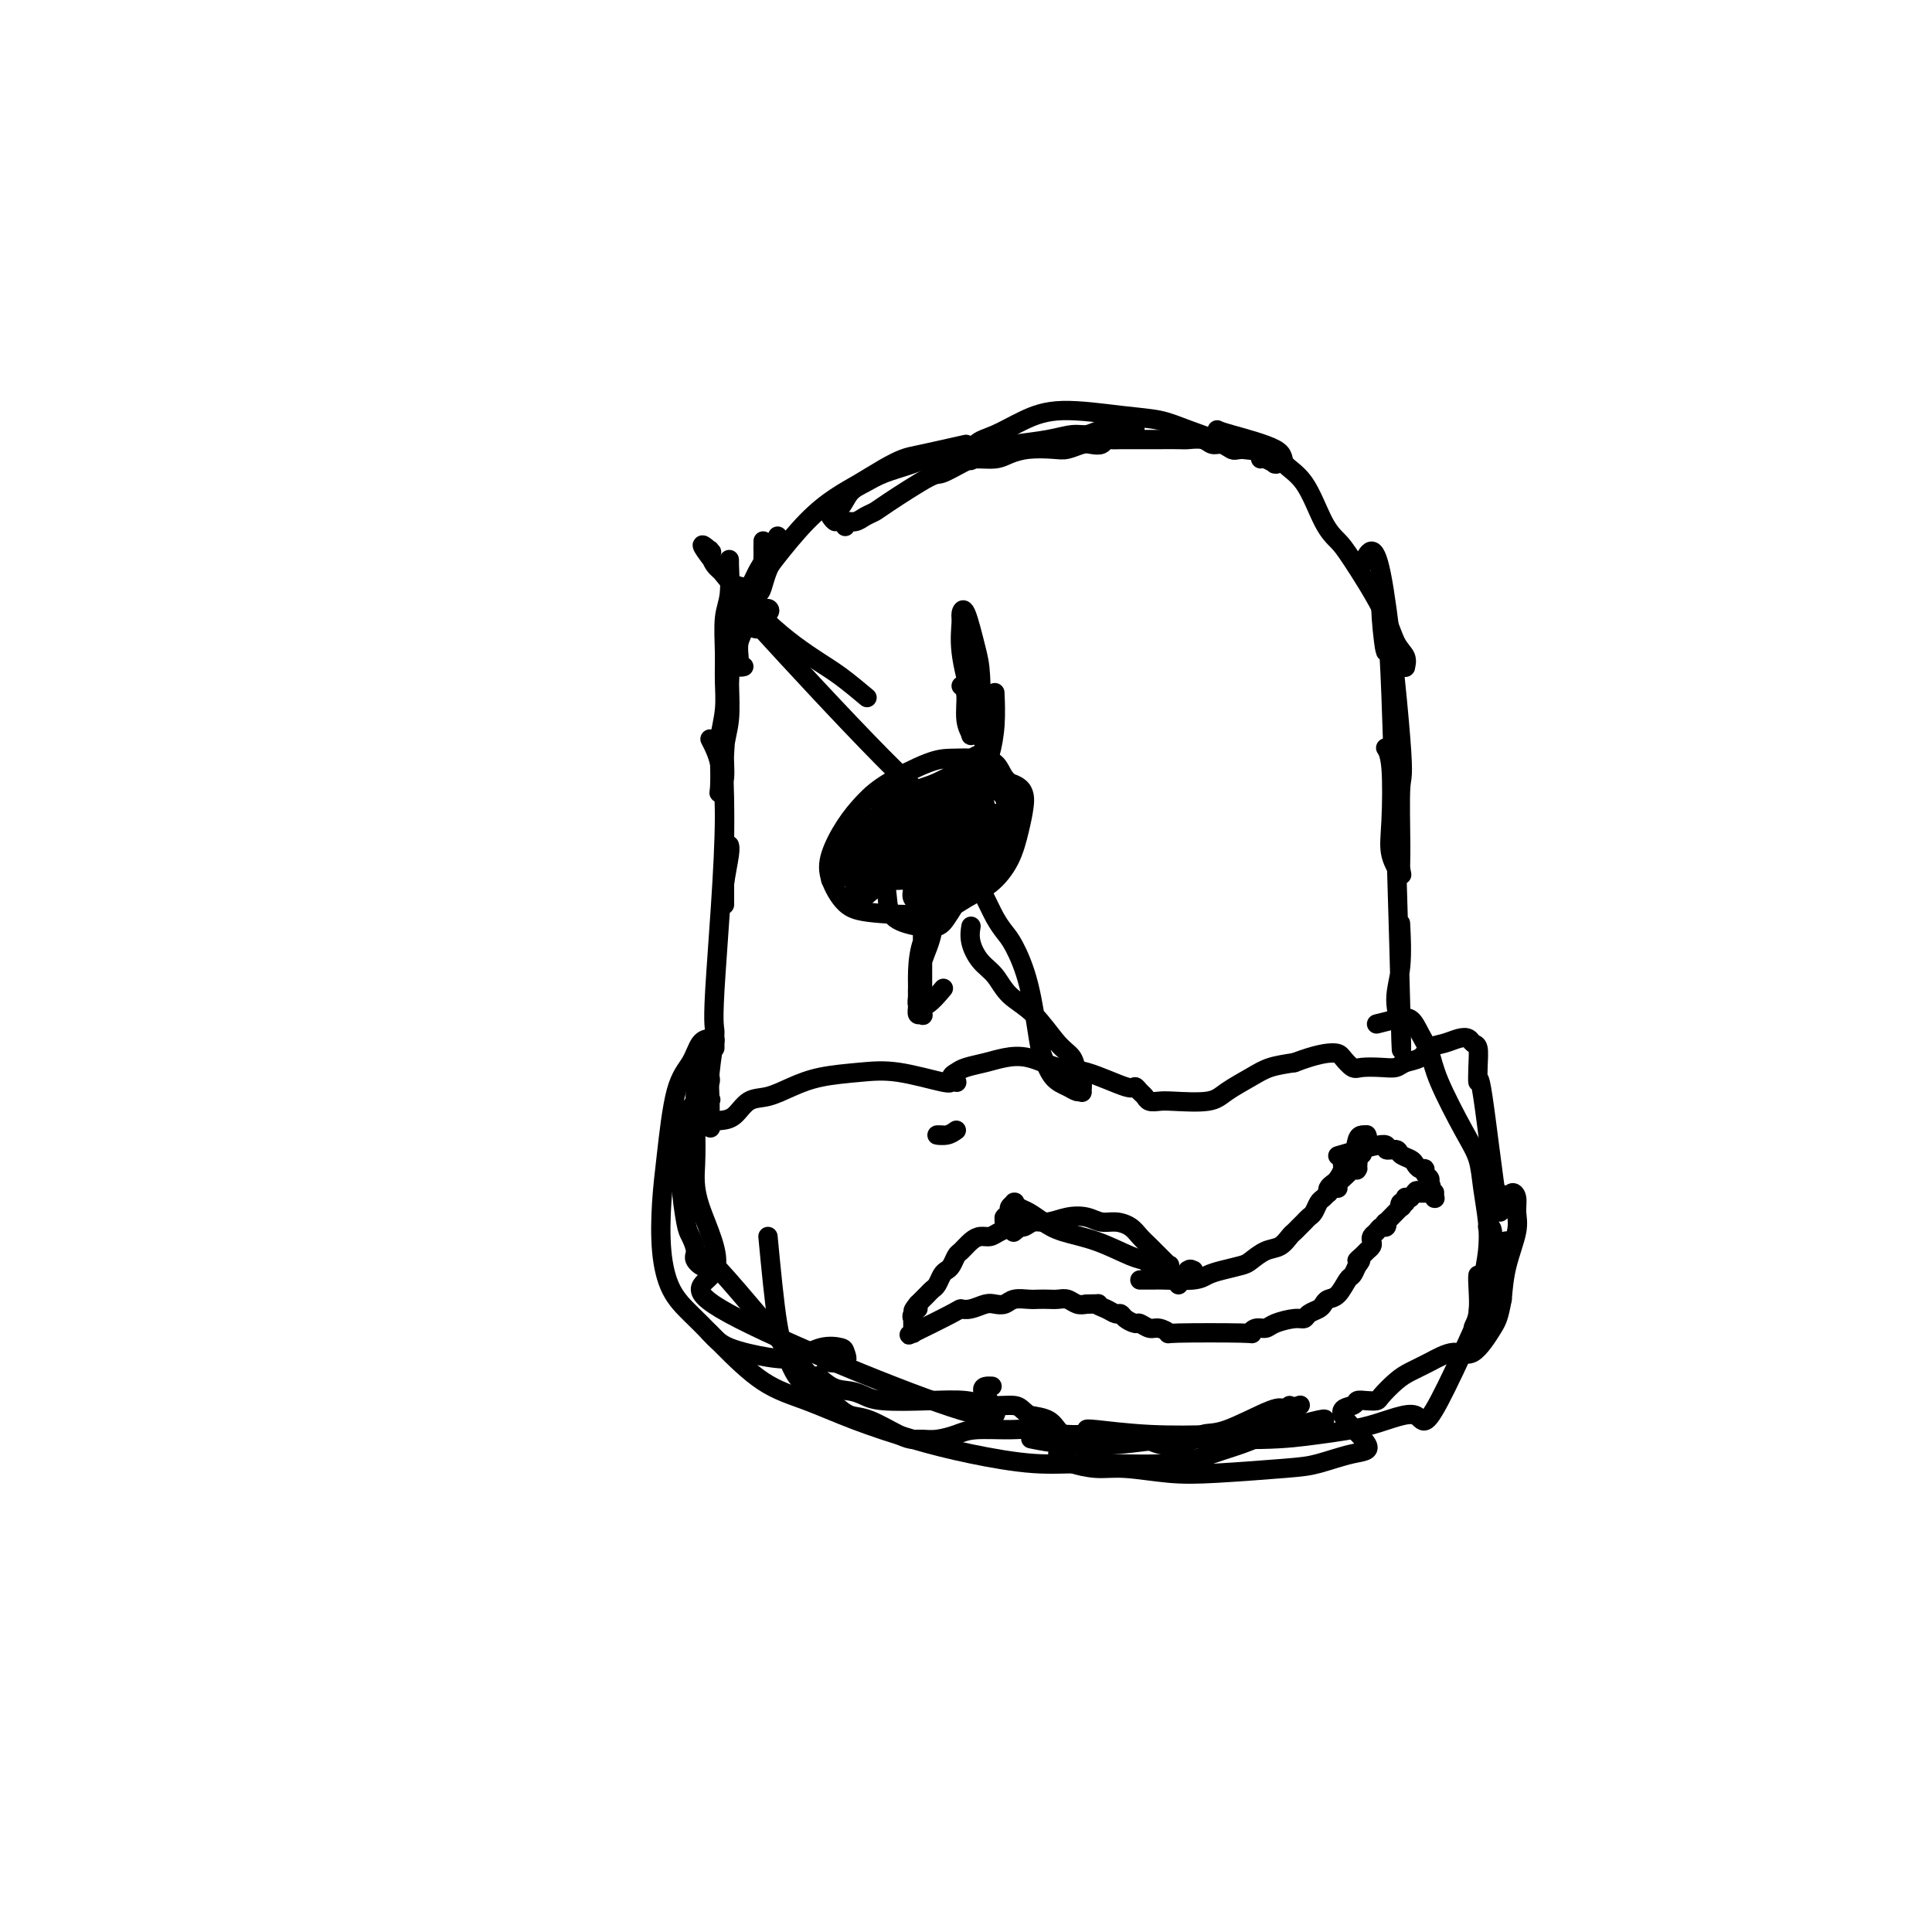 <svg viewBox='0 0 400 400' version='1.1' xmlns='http://www.w3.org/2000/svg' xmlns:xlink='http://www.w3.org/1999/xlink'><g fill='none' stroke='#000000' stroke-width='4' stroke-linecap='round' stroke-linejoin='round'><path d='M412,264c-0.088,0.016 -0.176,0.031 0,0c0.176,-0.031 0.617,-0.109 1,0c0.383,0.109 0.708,0.406 1,1c0.292,0.594 0.552,1.484 1,4c0.448,2.516 1.085,6.659 2,11c0.915,4.341 2.109,8.880 3,13c0.891,4.120 1.481,7.821 2,13c0.519,5.179 0.969,11.835 1,16c0.031,4.165 -0.357,5.840 0,10c0.357,4.160 1.459,10.805 2,16c0.541,5.195 0.523,8.942 1,13c0.477,4.058 1.451,8.429 2,12c0.549,3.571 0.673,6.342 1,9c0.327,2.658 0.859,5.203 1,7c0.141,1.797 -0.107,2.845 0,4c0.107,1.155 0.569,2.418 1,3c0.431,0.582 0.833,0.484 1,1c0.167,0.516 0.101,1.645 0,2c-0.101,0.355 -0.237,-0.064 0,0c0.237,0.064 0.848,0.612 1,1c0.152,0.388 -0.155,0.615 0,1c0.155,0.385 0.774,0.929 1,1c0.226,0.071 0.061,-0.329 0,0c-0.061,0.329 -0.016,1.387 0,2c0.016,0.613 0.004,0.780 0,2c-0.004,1.220 -0.001,3.493 0,5c0.001,1.507 0.000,2.249 0,3c-0.000,0.751 -0.000,1.510 0,2c0.000,0.490 0.000,0.711 0,1c-0.000,0.289 -0.000,0.644 0,1'/><path d='M434,418c1.857,17.333 0.500,4.667 0,0c-0.500,-4.667 -0.143,-1.333 0,0c0.143,1.333 0.071,0.667 0,0'/><path d='M256,91c0.138,0.835 0.276,1.671 0,2c-0.276,0.329 -0.966,0.152 -1,0c-0.034,-0.152 0.587,-0.281 -1,-1c-1.587,-0.719 -5.381,-2.030 -8,-3c-2.619,-0.970 -4.062,-1.598 -6,-2c-1.938,-0.402 -4.372,-0.576 -8,-1c-3.628,-0.424 -8.450,-1.097 -12,-1c-3.550,0.097 -5.827,0.965 -8,2c-2.173,1.035 -4.242,2.236 -6,3c-1.758,0.764 -3.204,1.090 -4,2c-0.796,0.910 -0.942,2.403 -1,3c-0.058,0.597 -0.029,0.299 0,0'/><path d='M235,90c-0.025,-0.851 -0.051,-1.702 0,-2c0.051,-0.298 0.178,-0.042 0,0c-0.178,0.042 -0.660,-0.129 -2,0c-1.340,0.129 -3.539,0.559 -5,1c-1.461,0.441 -2.183,0.892 -3,1c-0.817,0.108 -1.729,-0.127 -3,0c-1.271,0.127 -2.900,0.614 -5,1c-2.100,0.386 -4.669,0.670 -7,1c-2.331,0.330 -4.423,0.708 -7,1c-2.577,0.292 -5.639,0.500 -8,1c-2.361,0.500 -4.022,1.293 -6,2c-1.978,0.707 -4.275,1.327 -6,2c-1.725,0.673 -2.880,1.398 -4,2c-1.120,0.602 -2.205,1.080 -3,2c-0.795,0.920 -1.299,2.281 -2,3c-0.701,0.719 -1.599,0.795 -2,1c-0.401,0.205 -0.303,0.540 0,1c0.303,0.460 0.812,1.047 1,1c0.188,-0.047 0.054,-0.728 0,-1c-0.054,-0.272 -0.027,-0.136 0,0'/><path d='M200,92c-3.440,0.773 -6.880,1.546 -9,2c-2.120,0.454 -2.921,0.589 -4,1c-1.079,0.411 -2.436,1.097 -4,2c-1.564,0.903 -3.336,2.023 -5,3c-1.664,0.977 -3.220,1.813 -5,3c-1.780,1.187 -3.785,2.727 -6,5c-2.215,2.273 -4.640,5.279 -6,7c-1.360,1.721 -1.656,2.158 -2,3c-0.344,0.842 -0.735,2.088 -1,3c-0.265,0.912 -0.403,1.491 -1,2c-0.597,0.509 -1.652,0.949 -2,1c-0.348,0.051 0.010,-0.285 0,0c-0.010,0.285 -0.387,1.192 0,1c0.387,-0.192 1.539,-1.483 2,-2c0.461,-0.517 0.230,-0.258 0,0'/><path d='M161,111c-2.196,4.830 -4.392,9.661 -5,11c-0.608,1.339 0.373,-0.812 1,-2c0.627,-1.188 0.900,-1.413 1,-2c0.100,-0.587 0.027,-1.535 0,-2c-0.027,-0.465 -0.007,-0.447 0,-1c0.007,-0.553 0.002,-1.677 0,-2c-0.002,-0.323 0.000,0.154 0,0c-0.000,-0.154 -0.003,-0.939 0,-1c0.003,-0.061 0.012,0.603 0,1c-0.012,0.397 -0.044,0.528 0,1c0.044,0.472 0.166,1.287 0,2c-0.166,0.713 -0.618,1.324 -1,2c-0.382,0.676 -0.695,1.415 -1,2c-0.305,0.585 -0.604,1.014 -1,2c-0.396,0.986 -0.891,2.527 -1,4c-0.109,1.473 0.167,2.877 0,4c-0.167,1.123 -0.778,1.965 -1,3c-0.222,1.035 -0.056,2.263 0,3c0.056,0.737 0.001,0.982 0,1c-0.001,0.018 0.051,-0.191 0,0c-0.051,0.191 -0.206,0.782 0,1c0.206,0.218 0.773,0.062 1,0c0.227,-0.062 0.113,-0.031 0,0'/><path d='M175,109c-0.180,-0.446 -0.360,-0.893 0,-1c0.360,-0.107 1.259,0.125 2,0c0.741,-0.125 1.323,-0.606 2,-1c0.677,-0.394 1.448,-0.700 2,-1c0.552,-0.300 0.884,-0.592 3,-2c2.116,-1.408 6.016,-3.932 8,-5c1.984,-1.068 2.053,-0.681 3,-1c0.947,-0.319 2.772,-1.343 4,-2c1.228,-0.657 1.858,-0.947 3,-1c1.142,-0.053 2.794,0.130 4,0c1.206,-0.130 1.965,-0.575 3,-1c1.035,-0.425 2.346,-0.832 4,-1c1.654,-0.168 3.651,-0.096 5,0c1.349,0.096 2.049,0.218 3,0c0.951,-0.218 2.152,-0.776 3,-1c0.848,-0.224 1.343,-0.112 2,0c0.657,0.112 1.475,0.226 2,0c0.525,-0.226 0.755,-0.793 1,-1c0.245,-0.207 0.503,-0.056 1,0c0.497,0.056 1.232,0.015 2,0c0.768,-0.015 1.569,-0.004 2,0c0.431,0.004 0.493,0.001 1,0c0.507,-0.001 1.457,0.000 2,0c0.543,-0.000 0.677,-0.001 1,0c0.323,0.001 0.835,0.004 2,0c1.165,-0.004 2.984,-0.016 4,0c1.016,0.016 1.231,0.061 2,0c0.769,-0.061 2.093,-0.226 3,0c0.907,0.226 1.398,0.844 2,1c0.602,0.156 1.316,-0.150 2,0c0.684,0.150 1.338,0.757 2,1c0.662,0.243 1.331,0.121 2,0'/><path d='M257,93c4.879,0.492 4.577,0.721 5,1c0.423,0.279 1.571,0.607 2,1c0.429,0.393 0.139,0.851 0,1c-0.139,0.149 -0.129,-0.013 0,0c0.129,0.013 0.375,0.199 0,0c-0.375,-0.199 -1.370,-0.784 -2,-1c-0.630,-0.216 -0.894,-0.062 -1,0c-0.106,0.062 -0.053,0.031 0,0'/><path d='M252,89c0.284,0.157 0.568,0.314 3,1c2.432,0.686 7.011,1.902 9,3c1.989,1.098 1.386,2.076 2,3c0.614,0.924 2.444,1.792 4,4c1.556,2.208 2.839,5.757 4,8c1.161,2.243 2.199,3.181 3,4c0.801,0.819 1.363,1.519 3,4c1.637,2.481 4.348,6.742 6,10c1.652,3.258 2.246,5.513 3,7c0.754,1.487 1.669,2.205 2,3c0.331,0.795 0.078,1.666 0,2c-0.078,0.334 0.020,0.131 0,0c-0.020,-0.131 -0.159,-0.189 -1,-1c-0.841,-0.811 -2.383,-2.375 -3,-3c-0.617,-0.625 -0.308,-0.313 0,0'/><path d='M282,117c1.237,-2.789 2.475,-5.579 4,2c1.525,7.579 3.339,25.526 4,34c0.661,8.474 0.170,7.475 0,10c-0.170,2.525 -0.018,8.573 0,12c0.018,3.427 -0.099,4.233 0,5c0.099,0.767 0.415,1.494 0,1c-0.415,-0.494 -1.562,-2.210 -2,-4c-0.438,-1.790 -0.169,-3.655 0,-7c0.169,-3.345 0.238,-8.170 0,-11c-0.238,-2.830 -0.782,-3.666 -1,-4c-0.218,-0.334 -0.109,-0.167 0,0'/><path d='M286,123c0.002,-0.767 0.004,-1.534 0,-2c-0.004,-0.466 -0.013,-0.632 0,0c0.013,0.632 0.050,2.063 0,3c-0.050,0.937 -0.185,1.379 0,4c0.185,2.621 0.692,7.421 1,7c0.308,-0.421 0.417,-6.064 1,9c0.583,15.064 1.638,50.834 2,65c0.362,14.166 0.030,6.726 0,4c-0.030,-2.726 0.240,-0.739 0,-1c-0.240,-0.261 -0.992,-2.771 -1,-5c-0.008,-2.229 0.729,-4.177 1,-7c0.271,-2.823 0.078,-6.521 0,-8c-0.078,-1.479 -0.039,-0.740 0,0'/><path d='M151,117c-0.002,0.102 -0.004,0.205 0,0c0.004,-0.205 0.015,-0.717 0,-1c-0.015,-0.283 -0.057,-0.339 0,1c0.057,1.339 0.212,4.071 0,6c-0.212,1.929 -0.793,3.054 -1,5c-0.207,1.946 -0.042,4.714 0,7c0.042,2.286 -0.041,4.090 0,6c0.041,1.910 0.206,3.925 0,6c-0.206,2.075 -0.783,4.210 -1,6c-0.217,1.790 -0.073,3.236 0,5c0.073,1.764 0.076,3.847 0,5c-0.076,1.153 -0.231,1.377 0,1c0.231,-0.377 0.846,-1.353 1,-3c0.154,-1.647 -0.155,-3.965 0,-6c0.155,-2.035 0.774,-3.788 1,-6c0.226,-2.212 0.061,-4.882 0,-8c-0.061,-3.118 -0.016,-6.685 0,-9c0.016,-2.315 0.004,-3.380 0,-4c-0.004,-0.620 -0.000,-0.797 0,-1c0.000,-0.203 -0.004,-0.434 0,0c0.004,0.434 0.015,1.533 0,3c-0.015,1.467 -0.057,3.304 0,5c0.057,1.696 0.211,3.253 0,7c-0.211,3.747 -0.789,9.685 -1,14c-0.211,4.315 -0.057,7.008 0,10c0.057,2.992 0.015,6.283 0,9c-0.015,2.717 -0.004,4.861 0,7c0.004,2.139 0.001,4.274 0,5c-0.001,0.726 -0.000,0.041 0,0c0.000,-0.041 0.000,0.560 0,0c-0.000,-0.560 -0.000,-2.280 0,-4'/><path d='M150,183c0.226,-1.857 0.792,-4.500 1,-6c0.208,-1.500 0.060,-1.857 0,-2c-0.060,-0.143 -0.030,-0.071 0,0'/><path d='M147,153c1.503,2.904 3.005,5.807 3,16c-0.005,10.193 -1.518,27.674 -2,36c-0.482,8.326 0.068,7.496 0,9c-0.068,1.504 -0.755,5.341 -1,8c-0.245,2.659 -0.048,4.141 0,6c0.048,1.859 -0.053,4.095 0,5c0.053,0.905 0.262,0.480 0,0c-0.262,-0.480 -0.994,-1.014 -1,-2c-0.006,-0.986 0.712,-2.425 1,-3c0.288,-0.575 0.144,-0.288 0,0'/><path d='M285,212c1.397,-0.356 2.794,-0.712 4,-1c1.206,-0.288 2.220,-0.507 3,0c0.780,0.507 1.326,1.740 2,3c0.674,1.260 1.476,2.547 2,4c0.524,1.453 0.771,3.073 2,6c1.229,2.927 3.440,7.163 5,10c1.560,2.837 2.468,4.275 3,6c0.532,1.725 0.688,3.736 1,6c0.312,2.264 0.778,4.782 1,7c0.222,2.218 0.198,4.137 0,6c-0.198,1.863 -0.571,3.670 -1,6c-0.429,2.330 -0.914,5.182 -1,7c-0.086,1.818 0.226,2.603 0,3c-0.226,0.397 -0.989,0.408 -1,0c-0.011,-0.408 0.729,-1.233 1,-3c0.271,-1.767 0.073,-4.476 0,-6c-0.073,-1.524 -0.021,-1.864 0,-2c0.021,-0.136 0.010,-0.068 0,0'/><path d='M308,254c0.438,-0.056 0.877,-0.112 1,1c0.123,1.112 -0.069,3.394 1,3c1.069,-0.394 3.399,-3.462 1,3c-2.399,6.462 -9.526,22.453 -13,29c-3.474,6.547 -3.294,3.648 -5,3c-1.706,-0.648 -5.297,0.954 -9,2c-3.703,1.046 -7.517,1.535 -11,2c-3.483,0.465 -6.637,0.905 -12,1c-5.363,0.095 -12.937,-0.157 -18,0c-5.063,0.157 -7.615,0.722 -11,1c-3.385,0.278 -7.604,0.267 -11,0c-3.396,-0.267 -5.970,-0.791 -7,-1c-1.030,-0.209 -0.515,-0.105 0,0'/><path d='M267,291c-1.149,1.818 -2.299,3.635 -4,5c-1.701,1.365 -3.954,2.276 -6,3c-2.046,0.724 -3.887,1.260 -6,2c-2.113,0.740 -4.499,1.682 -9,2c-4.501,0.318 -11.116,0.011 -16,0c-4.884,-0.011 -8.036,0.275 -12,0c-3.964,-0.275 -8.742,-1.112 -13,-2c-4.258,-0.888 -7.998,-1.827 -12,-3c-4.002,-1.173 -8.267,-2.581 -12,-4c-3.733,-1.419 -6.934,-2.850 -10,-4c-3.066,-1.150 -5.997,-2.020 -9,-4c-3.003,-1.980 -6.078,-5.072 -8,-7c-1.922,-1.928 -2.692,-2.694 -3,-3c-0.308,-0.306 -0.154,-0.153 0,0'/><path d='M171,282c1.684,0.200 3.369,0.401 4,0c0.631,-0.401 0.210,-1.402 0,-2c-0.210,-0.598 -0.209,-0.793 -1,-1c-0.791,-0.207 -2.374,-0.428 -4,0c-1.626,0.428 -3.295,1.504 -5,2c-1.705,0.496 -3.447,0.411 -6,0c-2.553,-0.411 -5.917,-1.147 -8,-2c-2.083,-0.853 -2.884,-1.821 -4,-3c-1.116,-1.179 -2.545,-2.569 -4,-4c-1.455,-1.431 -2.935,-2.903 -4,-5c-1.065,-2.097 -1.715,-4.818 -2,-8c-0.285,-3.182 -0.204,-6.825 0,-10c0.204,-3.175 0.530,-5.884 1,-10c0.470,-4.116 1.082,-9.640 2,-13c0.918,-3.360 2.141,-4.557 3,-6c0.859,-1.443 1.355,-3.134 2,-4c0.645,-0.866 1.441,-0.908 2,-1c0.559,-0.092 0.882,-0.235 1,0c0.118,0.235 0.032,0.846 0,1c-0.032,0.154 -0.009,-0.151 0,0c0.009,0.151 0.002,0.757 0,1c-0.002,0.243 -0.001,0.121 0,0'/><path d='M146,219c-0.310,0.439 -0.621,0.878 -1,2c-0.379,1.122 -0.827,2.927 -1,5c-0.173,2.073 -0.072,4.414 0,7c0.072,2.586 0.115,5.419 0,8c-0.115,2.581 -0.388,4.912 1,9c1.388,4.088 4.435,9.932 3,13c-1.435,3.068 -7.354,3.358 3,9c10.354,5.642 36.982,16.636 48,20c11.018,3.364 6.428,-0.902 5,-3c-1.428,-2.098 0.306,-2.028 1,-2c0.694,0.028 0.347,0.014 0,0'/><path d='M225,296c-0.054,-0.109 -0.109,-0.219 2,0c2.109,0.219 6.380,0.766 11,1c4.620,0.234 9.588,0.154 14,0c4.412,-0.154 8.268,-0.381 12,-1c3.732,-0.619 7.341,-1.630 9,-2c1.659,-0.370 1.370,-0.100 1,0c-0.370,0.100 -0.820,0.028 -1,0c-0.180,-0.028 -0.090,-0.014 0,0'/><path d='M198,234c-0.589,0.423 -1.179,0.845 -2,1c-0.821,0.155 -1.875,0.042 -2,0c-0.125,-0.042 0.679,-0.012 1,0c0.321,0.012 0.161,0.006 0,0'/><path d='M149,232c1.018,-0.101 2.036,-0.202 3,-1c0.964,-0.798 1.872,-2.294 3,-3c1.128,-0.706 2.474,-0.622 4,-1c1.526,-0.378 3.232,-1.218 5,-2c1.768,-0.782 3.597,-1.506 6,-2c2.403,-0.494 5.380,-0.759 8,-1c2.620,-0.241 4.884,-0.457 8,0c3.116,0.457 7.085,1.587 9,2c1.915,0.413 1.777,0.108 2,0c0.223,-0.108 0.809,-0.018 1,0c0.191,0.018 -0.011,-0.037 0,0c0.011,0.037 0.236,0.165 0,0c-0.236,-0.165 -0.931,-0.622 -1,-1c-0.069,-0.378 0.489,-0.678 1,-1c0.511,-0.322 0.975,-0.667 2,-1c1.025,-0.333 2.612,-0.652 4,-1c1.388,-0.348 2.579,-0.723 4,-1c1.421,-0.277 3.074,-0.457 5,0c1.926,0.457 4.127,1.551 6,2c1.873,0.449 3.419,0.253 6,1c2.581,0.747 6.196,2.439 8,3c1.804,0.561 1.796,-0.007 2,0c0.204,0.007 0.620,0.590 1,1c0.380,0.410 0.724,0.647 1,1c0.276,0.353 0.484,0.822 1,1c0.516,0.178 1.341,0.066 2,0c0.659,-0.066 1.151,-0.087 3,0c1.849,0.087 5.056,0.283 7,0c1.944,-0.283 2.624,-1.045 4,-2c1.376,-0.955 3.447,-2.103 5,-3c1.553,-0.897 2.586,-1.542 4,-2c1.414,-0.458 3.207,-0.729 5,-1'/><path d='M268,220c4.503,-1.719 6.760,-2.016 8,-2c1.240,0.016 1.463,0.345 2,1c0.537,0.655 1.389,1.636 2,2c0.611,0.364 0.983,0.110 2,0c1.017,-0.110 2.680,-0.075 4,0c1.320,0.075 2.296,0.189 3,0c0.704,-0.189 1.137,-0.681 2,-1c0.863,-0.319 2.157,-0.465 3,-1c0.843,-0.535 1.234,-1.460 2,-2c0.766,-0.540 1.908,-0.694 3,-1c1.092,-0.306 2.135,-0.764 3,-1c0.865,-0.236 1.552,-0.249 2,0c0.448,0.249 0.657,0.759 1,1c0.343,0.241 0.820,0.211 1,1c0.180,0.789 0.061,2.395 0,4c-0.061,1.605 -0.066,3.209 0,3c0.066,-0.209 0.202,-2.232 1,3c0.798,5.232 2.256,17.719 3,22c0.744,4.281 0.773,0.357 1,-1c0.227,-1.357 0.651,-0.148 1,0c0.349,0.148 0.623,-0.766 1,-1c0.377,-0.234 0.858,0.214 1,1c0.142,0.786 -0.055,1.912 0,3c0.055,1.088 0.361,2.139 0,4c-0.361,1.861 -1.389,4.532 -2,7c-0.611,2.468 -0.806,4.734 -1,7'/><path d='M311,269c-0.722,3.833 -1.025,4.417 -2,6c-0.975,1.583 -2.620,4.166 -4,5c-1.380,0.834 -2.496,-0.082 -4,0c-1.504,0.082 -3.396,1.160 -5,2c-1.604,0.840 -2.919,1.441 -4,2c-1.081,0.559 -1.929,1.077 -3,2c-1.071,0.923 -2.364,2.251 -3,3c-0.636,0.749 -0.614,0.921 -1,1c-0.386,0.079 -1.179,0.067 -2,0c-0.821,-0.067 -1.669,-0.188 -2,0c-0.331,0.188 -0.146,0.684 -1,1c-0.854,0.316 -2.747,0.452 -2,2c0.747,1.548 4.135,4.509 5,6c0.865,1.491 -0.792,1.511 -3,2c-2.208,0.489 -4.967,1.448 -7,2c-2.033,0.552 -3.340,0.699 -7,1c-3.660,0.301 -9.674,0.757 -14,1c-4.326,0.243 -6.966,0.272 -10,0c-3.034,-0.272 -6.464,-0.845 -9,-1c-2.536,-0.155 -4.178,0.106 -6,0c-1.822,-0.106 -3.825,-0.580 -5,-1c-1.175,-0.420 -1.520,-0.785 -2,-1c-0.480,-0.215 -1.093,-0.281 -1,-1c0.093,-0.719 0.891,-2.089 1,-3c0.109,-0.911 -0.471,-1.361 -1,-2c-0.529,-0.639 -1.008,-1.468 -2,-2c-0.992,-0.532 -2.496,-0.766 -4,-1'/><path d='M213,293c-1.515,-1.243 -1.802,-1.849 -3,-2c-1.198,-0.151 -3.307,0.153 -5,0c-1.693,-0.153 -2.970,-0.763 -5,-1c-2.030,-0.237 -4.814,-0.103 -8,0c-3.186,0.103 -6.773,0.173 -9,0c-2.227,-0.173 -3.095,-0.589 -4,-1c-0.905,-0.411 -1.849,-0.815 -3,-1c-1.151,-0.185 -2.509,-0.149 -4,-1c-1.491,-0.851 -3.115,-2.588 -3,-2c0.115,0.588 1.969,3.501 -2,-1c-3.969,-4.501 -13.760,-16.418 -18,-21c-4.240,-4.582 -2.929,-1.831 -3,-1c-0.071,0.831 -1.526,-0.258 -2,-1c-0.474,-0.742 0.031,-1.137 0,-2c-0.031,-0.863 -0.599,-2.193 -1,-3c-0.401,-0.807 -0.634,-1.090 -1,-3c-0.366,-1.910 -0.866,-5.447 -1,-8c-0.134,-2.553 0.097,-4.123 0,-6c-0.097,-1.877 -0.523,-4.062 0,-6c0.523,-1.938 1.997,-3.630 3,-5c1.003,-1.370 1.537,-2.419 2,-3c0.463,-0.581 0.855,-0.695 1,-1c0.145,-0.305 0.041,-0.801 0,-1c-0.041,-0.199 -0.021,-0.099 0,0'/><path d='M159,256c0.658,6.913 1.316,13.827 2,18c0.684,4.173 1.394,5.607 2,7c0.606,1.393 1.110,2.745 2,4c0.890,1.255 2.168,2.414 3,3c0.832,0.586 1.220,0.598 2,1c0.780,0.402 1.952,1.194 3,2c1.048,0.806 1.971,1.627 3,2c1.029,0.373 2.164,0.297 4,1c1.836,0.703 4.371,2.186 6,3c1.629,0.814 2.351,0.960 3,1c0.649,0.040 1.226,-0.028 2,0c0.774,0.028 1.744,0.150 3,0c1.256,-0.150 2.798,-0.572 4,-1c1.202,-0.428 2.064,-0.862 4,-1c1.936,-0.138 4.947,0.020 7,0c2.053,-0.020 3.148,-0.216 5,0c1.852,0.216 4.461,0.846 7,1c2.539,0.154 5.007,-0.167 7,0c1.993,0.167 3.509,0.822 5,1c1.491,0.178 2.956,-0.120 4,0c1.044,0.120 1.666,0.658 3,1c1.334,0.342 3.380,0.487 5,0c1.620,-0.487 2.816,-1.605 4,-2c1.184,-0.395 2.357,-0.068 5,-1c2.643,-0.932 6.755,-3.123 9,-4c2.245,-0.877 2.622,-0.438 3,0'/><path d='M266,292c3.933,-1.311 3.267,-1.089 3,-1c-0.267,0.089 -0.133,0.044 0,0'/><path d='M236,265c0.749,-0.002 1.499,-0.003 2,0c0.501,0.003 0.755,0.012 1,0c0.245,-0.012 0.482,-0.045 2,0c1.518,0.045 4.317,0.168 6,0c1.683,-0.168 2.249,-0.626 3,-1c0.751,-0.374 1.685,-0.662 3,-1c1.315,-0.338 3.010,-0.724 4,-1c0.990,-0.276 1.273,-0.441 2,-1c0.727,-0.559 1.896,-1.512 3,-2c1.104,-0.488 2.141,-0.512 3,-1c0.859,-0.488 1.540,-1.440 2,-2c0.460,-0.560 0.701,-0.726 1,-1c0.299,-0.274 0.658,-0.655 1,-1c0.342,-0.345 0.669,-0.656 1,-1c0.331,-0.344 0.667,-0.723 1,-1c0.333,-0.277 0.664,-0.452 1,-1c0.336,-0.548 0.678,-1.470 1,-2c0.322,-0.530 0.625,-0.667 1,-1c0.375,-0.333 0.821,-0.862 1,-1c0.179,-0.138 0.090,0.114 0,0c-0.090,-0.114 -0.183,-0.595 0,-1c0.183,-0.405 0.641,-0.734 1,-1c0.359,-0.266 0.618,-0.467 1,-1c0.382,-0.533 0.886,-1.397 1,-2c0.114,-0.603 -0.162,-0.945 0,-1c0.162,-0.055 0.762,0.179 1,0c0.238,-0.179 0.115,-0.770 0,-1c-0.115,-0.230 -0.223,-0.101 0,0c0.223,0.101 0.778,0.172 1,0c0.222,-0.172 0.111,-0.586 0,-1'/><path d='M280,239c2.559,-3.061 1.456,-1.212 1,-1c-0.456,0.212 -0.266,-1.211 0,-2c0.266,-0.789 0.607,-0.943 1,-1c0.393,-0.057 0.837,-0.016 1,0c0.163,0.016 0.045,0.006 0,0c-0.045,-0.006 -0.016,-0.008 0,0c0.016,0.008 0.018,0.027 0,0c-0.018,-0.027 -0.057,-0.098 0,0c0.057,0.098 0.212,0.366 0,1c-0.212,0.634 -0.789,1.634 -1,2c-0.211,0.366 -0.057,0.098 0,0c0.057,-0.098 0.015,-0.026 0,0c-0.015,0.026 -0.004,0.006 0,0c0.004,-0.006 0.002,0.002 0,0c-0.002,-0.002 -0.004,-0.015 0,0c0.004,0.015 0.015,0.057 0,0c-0.015,-0.057 -0.056,-0.212 0,0c0.056,0.212 0.208,0.792 0,1c-0.208,0.208 -0.777,0.046 -1,0c-0.223,-0.046 -0.098,0.026 0,0c0.098,-0.026 0.171,-0.150 0,0c-0.171,0.150 -0.585,0.575 -1,1'/><path d='M280,240c0.070,0.498 0.747,-0.258 1,0c0.253,0.258 0.084,1.532 0,2c-0.084,0.468 -0.082,0.132 0,0c0.082,-0.132 0.242,-0.061 0,0c-0.242,0.061 -0.888,0.111 -1,0c-0.112,-0.111 0.310,-0.383 0,0c-0.310,0.383 -1.351,1.422 -2,2c-0.649,0.578 -0.905,0.694 -1,1c-0.095,0.306 -0.027,0.802 0,1c0.027,0.198 0.014,0.099 0,0'/><path d='M244,266c-0.091,-0.483 -0.182,-0.967 0,-1c0.182,-0.033 0.637,0.383 1,0c0.363,-0.383 0.633,-1.567 1,-2c0.367,-0.433 0.831,-0.116 1,0c0.169,0.116 0.041,0.031 0,0c-0.041,-0.031 0.003,-0.008 0,0c-0.003,0.008 -0.053,0.002 0,0c0.053,-0.002 0.210,-0.001 0,0c-0.210,0.001 -0.787,0.000 -1,0c-0.213,-0.000 -0.061,-0.000 0,0c0.061,0.000 0.030,0.000 0,0'/><path d='M239,263c-0.026,-0.023 -0.051,-0.046 0,0c0.051,0.046 0.179,0.160 0,0c-0.179,-0.160 -0.666,-0.595 -1,-1c-0.334,-0.405 -0.515,-0.780 -1,-1c-0.485,-0.220 -1.274,-0.286 -3,-1c-1.726,-0.714 -4.388,-2.075 -7,-3c-2.612,-0.925 -5.173,-1.415 -7,-2c-1.827,-0.585 -2.920,-1.267 -4,-2c-1.080,-0.733 -2.146,-1.517 -3,-2c-0.854,-0.483 -1.496,-0.666 -2,-1c-0.504,-0.334 -0.871,-0.818 -1,-1c-0.129,-0.182 -0.019,-0.060 0,0c0.019,0.060 -0.051,0.058 0,0c0.051,-0.058 0.224,-0.173 0,0c-0.224,0.173 -0.844,0.634 -1,1c-0.156,0.366 0.153,0.638 0,1c-0.153,0.362 -0.769,0.815 -1,1c-0.231,0.185 -0.076,0.102 0,0c0.076,-0.102 0.073,-0.224 0,0c-0.073,0.224 -0.216,0.792 0,1c0.216,0.208 0.790,0.056 1,0c0.210,-0.056 0.057,-0.015 0,0c-0.057,0.015 -0.016,0.004 0,0c0.016,-0.004 0.008,-0.001 0,0c-0.008,0.001 -0.016,0.000 0,0c0.016,-0.000 0.057,-0.000 0,0c-0.057,0.000 -0.211,0.000 0,0c0.211,-0.000 0.789,-0.000 1,0c0.211,0.000 0.057,0.000 0,0c-0.057,-0.000 -0.016,-0.000 0,0c0.016,0.000 0.008,0.000 0,0'/><path d='M210,253c-0.000,0.635 -0.001,0.223 0,0c0.001,-0.223 0.005,-0.257 0,0c-0.005,0.257 -0.019,0.805 0,1c0.019,0.195 0.071,0.039 0,0c-0.071,-0.039 -0.267,0.041 0,0c0.267,-0.041 0.995,-0.203 1,0c0.005,0.203 -0.713,0.772 -1,1c-0.287,0.228 -0.144,0.114 0,0'/><path d='M240,263c0.843,-0.424 1.687,-0.849 2,-1c0.313,-0.151 0.096,-0.029 0,0c-0.096,0.029 -0.070,-0.037 0,0c0.070,0.037 0.184,0.176 0,0c-0.184,-0.176 -0.667,-0.666 -1,-1c-0.333,-0.334 -0.515,-0.510 -1,-1c-0.485,-0.490 -1.274,-1.293 -2,-2c-0.726,-0.707 -1.390,-1.317 -2,-2c-0.610,-0.683 -1.166,-1.438 -2,-2c-0.834,-0.562 -1.945,-0.931 -3,-1c-1.055,-0.069 -2.054,0.163 -3,0c-0.946,-0.163 -1.839,-0.719 -3,-1c-1.161,-0.281 -2.589,-0.286 -4,0c-1.411,0.286 -2.804,0.864 -4,1c-1.196,0.136 -2.193,-0.170 -3,0c-0.807,0.170 -1.424,0.816 -2,1c-0.576,0.184 -1.113,-0.092 -2,0c-0.887,0.092 -2.125,0.554 -3,1c-0.875,0.446 -1.386,0.878 -2,1c-0.614,0.122 -1.330,-0.066 -2,0c-0.670,0.066 -1.293,0.385 -2,1c-0.707,0.615 -1.499,1.526 -2,2c-0.501,0.474 -0.712,0.512 -1,1c-0.288,0.488 -0.655,1.426 -1,2c-0.345,0.574 -0.670,0.783 -1,1c-0.330,0.217 -0.667,0.440 -1,1c-0.333,0.560 -0.663,1.456 -1,2c-0.337,0.544 -0.681,0.737 -1,1c-0.319,0.263 -0.611,0.596 -1,1c-0.389,0.404 -0.874,0.878 -1,1c-0.126,0.122 0.107,-0.108 0,0c-0.107,0.108 -0.553,0.554 -1,1'/><path d='M190,270c-1.950,2.349 -0.326,1.220 0,1c0.326,-0.220 -0.645,0.467 -1,1c-0.355,0.533 -0.095,0.912 0,1c0.095,0.088 0.025,-0.116 0,0c-0.025,0.116 -0.005,0.552 0,1c0.005,0.448 -0.006,0.908 0,1c0.006,0.092 0.030,-0.186 0,0c-0.030,0.186 -0.115,0.834 0,1c0.115,0.166 0.428,-0.151 0,0c-0.428,0.151 -1.597,0.769 0,0c1.597,-0.769 5.961,-2.924 8,-4c2.039,-1.076 1.754,-1.072 2,-1c0.246,0.072 1.023,0.212 2,0c0.977,-0.212 2.152,-0.775 3,-1c0.848,-0.225 1.368,-0.113 2,0c0.632,0.113 1.377,0.226 2,0c0.623,-0.226 1.126,-0.792 2,-1c0.874,-0.208 2.121,-0.057 3,0c0.879,0.057 1.390,0.019 2,0c0.610,-0.019 1.318,-0.019 2,0c0.682,0.019 1.337,0.057 2,0c0.663,-0.057 1.332,-0.208 2,0c0.668,0.208 1.334,0.774 2,1c0.666,0.226 1.333,0.113 2,0'/><path d='M225,270c3.609,-0.044 2.132,-0.153 2,0c-0.132,0.153 1.082,0.567 2,1c0.918,0.433 1.540,0.886 2,1c0.460,0.114 0.756,-0.109 1,0c0.244,0.109 0.435,0.550 1,1c0.565,0.450 1.505,0.909 2,1c0.495,0.091 0.544,-0.186 1,0c0.456,0.186 1.318,0.834 2,1c0.682,0.166 1.184,-0.151 2,0c0.816,0.151 1.948,0.768 2,1c0.052,0.232 -0.974,0.077 2,0c2.974,-0.077 9.950,-0.076 13,0c3.050,0.076 2.175,0.227 2,0c-0.175,-0.227 0.349,-0.830 1,-1c0.651,-0.170 1.430,0.095 2,0c0.570,-0.095 0.930,-0.550 2,-1c1.070,-0.450 2.850,-0.894 4,-1c1.150,-0.106 1.669,0.126 2,0c0.331,-0.126 0.473,-0.609 1,-1c0.527,-0.391 1.440,-0.690 2,-1c0.560,-0.310 0.766,-0.632 1,-1c0.234,-0.368 0.496,-0.784 1,-1c0.504,-0.216 1.248,-0.233 2,-1c0.752,-0.767 1.510,-2.283 2,-3c0.490,-0.717 0.711,-0.633 1,-1c0.289,-0.367 0.644,-1.183 1,-2'/><path d='M281,262c1.498,-1.726 0.244,-1.040 0,-1c-0.244,0.040 0.522,-0.567 1,-1c0.478,-0.433 0.667,-0.693 1,-1c0.333,-0.307 0.810,-0.661 1,-1c0.190,-0.339 0.093,-0.664 0,-1c-0.093,-0.336 -0.182,-0.683 0,-1c0.182,-0.317 0.634,-0.604 1,-1c0.366,-0.396 0.645,-0.902 1,-1c0.355,-0.098 0.785,0.213 1,0c0.215,-0.213 0.214,-0.951 0,-1c-0.214,-0.049 -0.642,0.590 0,0c0.642,-0.590 2.354,-2.411 3,-3c0.646,-0.589 0.226,0.052 0,0c-0.226,-0.052 -0.256,-0.799 0,-1c0.256,-0.201 0.800,0.142 1,0c0.200,-0.142 0.056,-0.770 0,-1c-0.056,-0.230 -0.025,-0.062 0,0c0.025,0.062 0.045,0.017 0,0c-0.045,-0.017 -0.156,-0.005 0,0c0.156,0.005 0.578,0.002 1,0'/><path d='M292,248c1.928,-2.392 1.248,-1.373 1,-1c-0.248,0.373 -0.063,0.100 0,0c0.063,-0.100 0.003,-0.027 0,0c-0.003,0.027 0.050,0.007 0,0c-0.050,-0.007 -0.203,-0.002 0,0c0.203,0.002 0.762,0.001 1,0c0.238,-0.001 0.155,-0.000 0,0c-0.155,0.000 -0.381,0.000 0,0c0.381,-0.000 1.370,-0.001 2,0c0.630,0.001 0.901,0.004 1,0c0.099,-0.004 0.027,-0.015 0,0c-0.027,0.015 -0.007,0.057 0,0c0.007,-0.057 0.002,-0.212 0,0c-0.002,0.212 0.001,0.790 0,1c-0.001,0.210 -0.004,0.052 0,0c0.004,-0.052 0.015,0.001 0,0c-0.015,-0.001 -0.057,-0.055 0,0c0.057,0.055 0.211,0.221 0,0c-0.211,-0.221 -0.788,-0.829 -1,-1c-0.212,-0.171 -0.061,0.094 0,0c0.061,-0.094 0.030,-0.547 0,-1'/><path d='M296,246c0.602,-0.487 0.106,-0.704 0,-1c-0.106,-0.296 0.179,-0.671 0,-1c-0.179,-0.329 -0.820,-0.613 -1,-1c-0.180,-0.387 0.102,-0.877 0,-1c-0.102,-0.123 -0.589,0.120 -1,0c-0.411,-0.120 -0.746,-0.605 -1,-1c-0.254,-0.395 -0.428,-0.700 -1,-1c-0.572,-0.300 -1.542,-0.595 -2,-1c-0.458,-0.405 -0.405,-0.921 -1,-1c-0.595,-0.079 -1.840,0.278 -2,0c-0.160,-0.278 0.765,-1.190 -1,-1c-1.765,0.190 -6.218,1.483 -8,2c-1.782,0.517 -0.891,0.259 0,0'/><path d='M191,181c1.536,0.436 3.073,0.872 4,1c0.927,0.128 1.245,-0.052 2,0c0.755,0.052 1.947,0.335 3,0c1.053,-0.335 1.969,-1.287 3,-2c1.031,-0.713 2.179,-1.187 3,-2c0.821,-0.813 1.315,-1.965 2,-3c0.685,-1.035 1.560,-1.952 2,-4c0.440,-2.048 0.446,-5.229 0,-7c-0.446,-1.771 -1.343,-2.134 -2,-3c-0.657,-0.866 -1.074,-2.234 -2,-3c-0.926,-0.766 -2.361,-0.930 -4,-1c-1.639,-0.070 -3.481,-0.047 -5,0c-1.519,0.047 -2.715,0.119 -5,1c-2.285,0.881 -5.658,2.572 -8,4c-2.342,1.428 -3.653,2.592 -5,4c-1.347,1.408 -2.731,3.060 -4,5c-1.269,1.940 -2.424,4.169 -3,6c-0.576,1.831 -0.574,3.266 0,5c0.574,1.734 1.721,3.767 3,5c1.279,1.233 2.692,1.665 6,2c3.308,0.335 8.511,0.572 12,0c3.489,-0.572 5.264,-1.955 7,-3c1.736,-1.045 3.433,-1.754 5,-3c1.567,-1.246 3.005,-3.030 4,-5c0.995,-1.970 1.548,-4.127 2,-6c0.452,-1.873 0.804,-3.463 1,-5c0.196,-1.537 0.235,-3.022 -1,-4c-1.235,-0.978 -3.743,-1.448 -6,-2c-2.257,-0.552 -4.261,-1.187 -6,-1c-1.739,0.187 -3.211,1.196 -5,2c-1.789,0.804 -3.894,1.402 -6,2'/><path d='M188,164c-2.526,0.732 -3.343,0.561 -5,3c-1.657,2.439 -4.156,7.488 -5,10c-0.844,2.512 -0.032,2.486 1,3c1.032,0.514 2.284,1.569 4,2c1.716,0.431 3.897,0.240 6,0c2.103,-0.240 4.128,-0.529 6,-1c1.872,-0.471 3.591,-1.125 5,-2c1.409,-0.875 2.508,-1.973 4,-4c1.492,-2.027 3.376,-4.983 4,-7c0.624,-2.017 -0.013,-3.094 -1,-4c-0.987,-0.906 -2.324,-1.642 -3,-4c-0.676,-2.358 -0.692,-6.340 -4,-1c-3.308,5.340 -9.909,20.000 -11,25c-1.091,5.000 3.329,0.338 6,-2c2.671,-2.338 3.594,-2.354 5,-4c1.406,-1.646 3.295,-4.923 4,-7c0.705,-2.077 0.225,-2.954 0,-4c-0.225,-1.046 -0.196,-2.260 -1,-3c-0.804,-0.740 -2.440,-1.006 -4,-1c-1.560,0.006 -3.043,0.285 -5,1c-1.957,0.715 -4.389,1.866 -6,3c-1.611,1.134 -2.401,2.253 -4,4c-1.599,1.747 -4.007,4.124 -5,6c-0.993,1.876 -0.569,3.250 0,4c0.569,0.750 1.285,0.875 2,1'/><path d='M181,182c2.153,0.214 6.536,-1.749 9,-3c2.464,-1.251 3.009,-1.788 4,-3c0.991,-1.212 2.428,-3.100 3,-4c0.572,-0.900 0.277,-0.812 0,-1c-0.277,-0.188 -0.538,-0.651 -1,-1c-0.462,-0.349 -1.125,-0.582 -2,-1c-0.875,-0.418 -1.961,-1.020 -3,-1c-1.039,0.020 -2.032,0.662 -3,1c-0.968,0.338 -1.910,0.371 -3,1c-1.090,0.629 -2.327,1.855 -3,3c-0.673,1.145 -0.783,2.210 -1,3c-0.217,0.790 -0.541,1.304 0,2c0.541,0.696 1.948,1.574 3,2c1.052,0.426 1.751,0.401 3,0c1.249,-0.401 3.050,-1.178 4,-2c0.950,-0.822 1.049,-1.689 3,-3c1.951,-1.311 5.754,-3.066 3,-4c-2.754,-0.934 -12.066,-1.047 -16,0c-3.934,1.047 -2.490,3.252 -2,5c0.490,1.748 0.024,3.037 0,4c-0.024,0.963 0.392,1.601 1,2c0.608,0.399 1.406,0.560 3,0c1.594,-0.560 3.984,-1.841 6,-3c2.016,-1.159 3.658,-2.197 5,-4c1.342,-1.803 2.383,-4.372 3,-6c0.617,-1.628 0.808,-2.314 1,-3'/><path d='M198,166c0.737,-1.472 0.580,-0.653 0,-1c-0.580,-0.347 -1.584,-1.860 -3,-2c-1.416,-0.140 -3.245,1.094 -5,2c-1.755,0.906 -3.435,1.483 -6,3c-2.565,1.517 -6.013,3.974 -8,6c-1.987,2.026 -2.513,3.623 -3,5c-0.487,1.377 -0.936,2.536 -1,3c-0.064,0.464 0.255,0.235 1,0c0.745,-0.235 1.915,-0.475 3,-1c1.085,-0.525 2.085,-1.336 4,-3c1.915,-1.664 4.744,-4.182 8,-6c3.256,-1.818 6.938,-2.935 5,-3c-1.938,-0.065 -9.495,0.924 -13,2c-3.505,1.076 -2.956,2.240 -3,3c-0.044,0.760 -0.680,1.116 -1,2c-0.320,0.884 -0.324,2.294 0,3c0.324,0.706 0.977,0.706 2,1c1.023,0.294 2.415,0.882 4,1c1.585,0.118 3.363,-0.234 6,-1c2.637,-0.766 6.134,-1.944 8,-3c1.866,-1.056 2.103,-1.988 2,-3c-0.103,-1.012 -0.545,-2.105 -1,-3c-0.455,-0.895 -0.923,-1.593 -2,-2c-1.077,-0.407 -2.763,-0.521 -4,-1c-1.237,-0.479 -2.025,-1.321 -4,-1c-1.975,0.321 -5.136,1.806 -7,3c-1.864,1.194 -2.432,2.097 -3,3'/><path d='M177,173c-1.876,2.396 -1.565,5.386 -1,7c0.565,1.614 1.384,1.853 2,2c0.616,0.147 1.029,0.202 2,0c0.971,-0.202 2.499,-0.661 4,-2c1.501,-1.339 2.976,-3.558 4,-5c1.024,-1.442 1.596,-2.108 2,-3c0.404,-0.892 0.638,-2.009 1,-3c0.362,-0.991 0.852,-1.855 1,-2c0.148,-0.145 -0.047,0.428 0,0c0.047,-0.428 0.335,-1.856 -1,-1c-1.335,0.856 -4.295,3.998 -6,6c-1.705,2.002 -2.156,2.864 -3,4c-0.844,1.136 -2.083,2.545 -3,4c-0.917,1.455 -1.514,2.954 -2,4c-0.486,1.046 -0.863,1.639 -1,2c-0.137,0.361 -0.034,0.491 0,1c0.034,0.509 -0.001,1.396 5,-3c5.001,-4.396 15.040,-14.075 18,-17c2.960,-2.925 -1.157,0.903 -3,3c-1.843,2.097 -1.412,2.462 -2,4c-0.588,1.538 -2.196,4.249 -3,6c-0.804,1.751 -0.803,2.541 -1,4c-0.197,1.459 -0.591,3.585 0,4c0.591,0.415 2.169,-0.881 4,-2c1.831,-1.119 3.916,-2.059 6,-3'/><path d='M200,183c3.351,-2.659 6.728,-6.807 8,-9c1.272,-2.193 0.438,-2.431 0,-3c-0.438,-0.569 -0.481,-1.468 -1,-2c-0.519,-0.532 -1.515,-0.698 -3,-1c-1.485,-0.302 -3.460,-0.742 -5,-1c-1.540,-0.258 -2.644,-0.335 -4,0c-1.356,0.335 -2.963,1.081 -4,2c-1.037,0.919 -1.505,2.011 -2,3c-0.495,0.989 -1.018,1.876 -1,3c0.018,1.124 0.576,2.485 1,4c0.424,1.515 0.713,3.183 2,4c1.287,0.817 3.573,0.781 7,1c3.427,0.219 7.996,0.692 5,-1c-2.996,-1.692 -13.557,-5.549 -18,-6c-4.443,-0.451 -2.769,2.502 -2,5c0.769,2.498 0.632,4.539 1,6c0.368,1.461 1.240,2.342 3,3c1.760,0.658 4.408,1.093 6,1c1.592,-0.093 2.126,-0.715 3,-2c0.874,-1.285 2.086,-3.234 3,-5c0.914,-1.766 1.529,-3.349 2,-5c0.471,-1.651 0.796,-3.370 1,-5c0.204,-1.630 0.286,-3.170 0,-4c-0.286,-0.830 -0.939,-0.952 -2,-1c-1.061,-0.048 -2.531,-0.024 -4,0'/><path d='M196,170c-1.607,0.298 -2.625,1.542 -3,2c-0.375,0.458 -0.107,0.131 0,0c0.107,-0.131 0.054,-0.065 0,0'/><path d='M194,172c0.393,0.196 0.786,0.393 1,0c0.214,-0.393 0.250,-1.375 0,-2c-0.250,-0.625 -0.786,-0.893 -1,-1c-0.214,-0.107 -0.107,-0.054 0,0'/><path d='M193,163c0.447,2.222 0.894,4.445 -5,-1c-5.894,-5.445 -18.130,-18.556 -25,-26c-6.870,-7.444 -8.373,-9.220 -9,-10c-0.627,-0.780 -0.379,-0.563 0,0c0.379,0.563 0.890,1.473 1,2c0.110,0.527 -0.181,0.669 0,1c0.181,0.331 0.833,0.849 1,1c0.167,0.151 -0.151,-0.065 0,0c0.151,0.065 0.773,0.411 1,0c0.227,-0.411 0.060,-1.578 0,-2c-0.060,-0.422 -0.013,-0.099 0,0c0.013,0.099 -0.008,-0.026 0,0c0.008,0.026 0.043,0.203 0,0c-0.043,-0.203 -0.165,-0.785 0,-1c0.165,-0.215 0.619,-0.061 1,0c0.381,0.061 0.691,0.031 1,0'/><path d='M159,127c0.648,-0.560 0.269,-0.961 0,-1c-0.269,-0.039 -0.428,0.285 -1,0c-0.572,-0.285 -1.557,-1.178 -2,-2c-0.443,-0.822 -0.343,-1.573 -1,-2c-0.657,-0.427 -2.071,-0.530 -3,-1c-0.929,-0.470 -1.373,-1.306 -2,-2c-0.627,-0.694 -1.437,-1.244 -2,-2c-0.563,-0.756 -0.880,-1.716 -1,-2c-0.120,-0.284 -0.044,0.109 0,0c0.044,-0.109 0.058,-0.721 0,-1c-0.058,-0.279 -0.186,-0.227 0,0c0.186,0.227 0.687,0.628 0,0c-0.687,-0.628 -2.562,-2.287 -1,0c1.562,2.287 6.559,8.519 11,13c4.441,4.481 8.324,7.211 11,9c2.676,1.789 4.143,2.635 6,4c1.857,1.365 4.102,3.247 5,4c0.898,0.753 0.449,0.376 0,0'/><path d='M199,164c-0.518,-0.004 -1.037,-0.007 -1,2c0.037,2.007 0.629,6.025 1,8c0.371,1.975 0.522,1.908 1,3c0.478,1.092 1.282,3.342 2,5c0.718,1.658 1.351,2.723 2,4c0.649,1.277 1.316,2.765 2,4c0.684,1.235 1.387,2.216 2,3c0.613,0.784 1.136,1.372 2,3c0.864,1.628 2.069,4.295 3,8c0.931,3.705 1.587,8.447 2,11c0.413,2.553 0.584,2.918 1,4c0.416,1.082 1.078,2.880 2,4c0.922,1.120 2.104,1.562 3,2c0.896,0.438 1.505,0.873 2,1c0.495,0.127 0.877,-0.053 1,0c0.123,0.053 -0.013,0.337 0,0c0.013,-0.337 0.175,-1.297 0,-2c-0.175,-0.703 -0.687,-1.149 -1,-2c-0.313,-0.851 -0.429,-2.108 -1,-3c-0.571,-0.892 -1.598,-1.420 -3,-3c-1.402,-1.580 -3.178,-4.211 -5,-6c-1.822,-1.789 -3.690,-2.735 -5,-4c-1.310,-1.265 -2.064,-2.847 -3,-4c-0.936,-1.153 -2.055,-1.876 -3,-3c-0.945,-1.124 -1.716,-2.649 -2,-4c-0.284,-1.351 -0.081,-2.529 0,-3c0.081,-0.471 0.041,-0.236 0,0'/><path d='M199,142c0.455,0.368 0.909,0.736 1,2c0.091,1.264 -0.182,3.425 0,5c0.182,1.575 0.820,2.564 1,3c0.180,0.436 -0.097,0.319 0,0c0.097,-0.319 0.570,-0.840 1,-1c0.430,-0.160 0.819,0.041 1,-2c0.181,-2.041 0.154,-6.323 0,-9c-0.154,-2.677 -0.435,-3.750 -1,-6c-0.565,-2.250 -1.414,-5.679 -2,-7c-0.586,-1.321 -0.911,-0.535 -1,0c-0.089,0.535 0.057,0.820 0,2c-0.057,1.180 -0.316,3.256 0,6c0.316,2.744 1.208,6.155 2,9c0.792,2.845 1.483,5.123 2,7c0.517,1.877 0.860,3.352 1,5c0.140,1.648 0.076,3.471 0,4c-0.076,0.529 -0.164,-0.234 0,-1c0.164,-0.766 0.580,-1.535 1,-3c0.420,-1.465 0.844,-3.625 1,-6c0.156,-2.375 0.045,-4.964 0,-6c-0.045,-1.036 -0.022,-0.518 0,0'/><path d='M191,190c-0.000,-0.179 -0.000,-0.358 0,0c0.000,0.358 0.000,1.253 0,2c-0.000,0.747 -0.000,1.346 0,2c0.000,0.654 0.001,1.362 0,3c-0.001,1.638 -0.004,4.205 0,6c0.004,1.795 0.015,2.816 0,4c-0.015,1.184 -0.057,2.530 0,3c0.057,0.470 0.213,0.063 0,0c-0.213,-0.063 -0.796,0.217 -1,0c-0.204,-0.217 -0.031,-0.932 0,-2c0.031,-1.068 -0.081,-2.488 0,-4c0.081,-1.512 0.355,-3.117 1,-5c0.645,-1.883 1.661,-4.045 2,-6c0.339,-1.955 0.000,-3.701 0,-4c-0.000,-0.299 0.339,0.851 0,2c-0.339,1.149 -1.354,2.297 -2,4c-0.646,1.703 -0.922,3.962 -1,6c-0.078,2.038 0.043,3.856 0,5c-0.043,1.144 -0.249,1.616 0,2c0.249,0.384 0.952,0.680 2,0c1.048,-0.680 2.442,-2.337 3,-3c0.558,-0.663 0.279,-0.331 0,0'/></g>
</svg>
